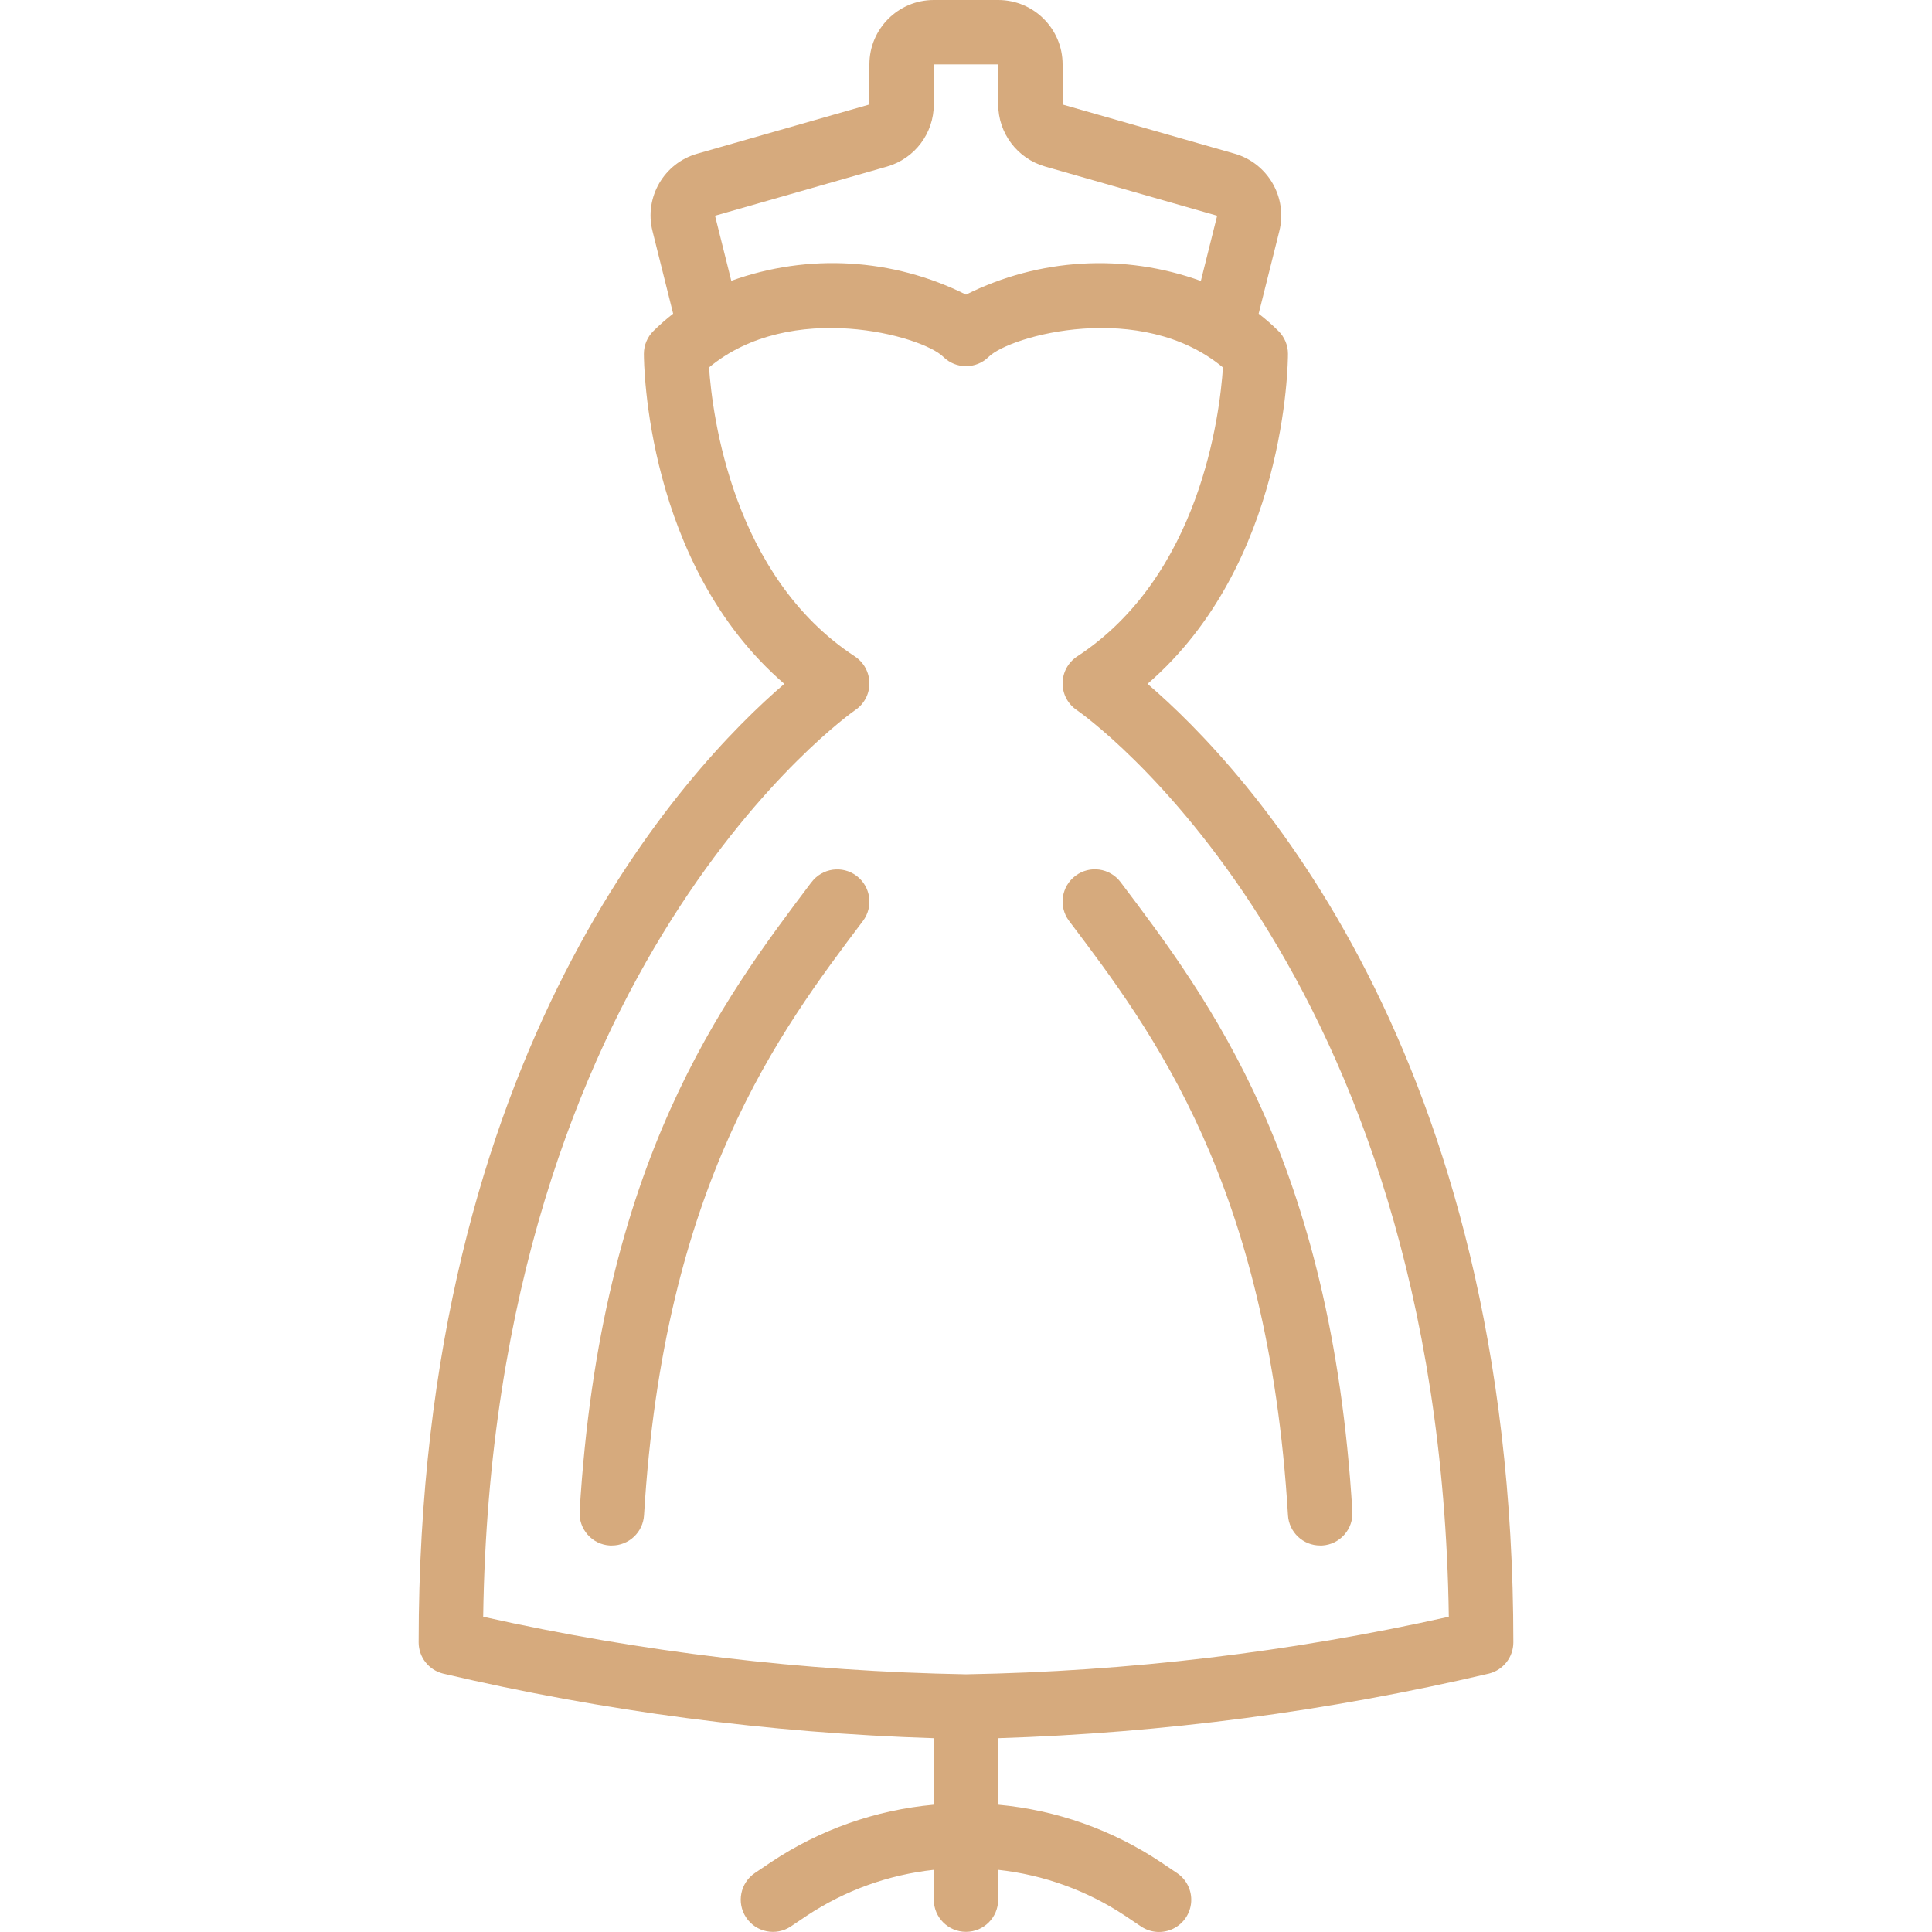<?xml version="1.0" encoding="UTF-8"?> <svg xmlns="http://www.w3.org/2000/svg" width="52" height="52" viewBox="0 0 52 52" fill="none"> <g clip-path="url(#clip0)"> <path d="M30.886 18.406C34.619 15.184 34.666 9.768 34.666 9.521C34.665 9.29 34.572 9.068 34.406 8.906C34.239 8.741 34.063 8.587 33.877 8.443L34.433 6.222C34.66 5.315 34.126 4.392 33.227 4.135L28.6 2.813V1.733C28.6 0.776 27.824 0 26.867 0H25.133C24.176 0 23.4 0.776 23.4 1.733V2.812L18.768 4.136C17.868 4.391 17.333 5.316 17.563 6.223L18.118 8.443C17.933 8.587 17.757 8.741 17.59 8.906C17.424 9.068 17.331 9.29 17.33 9.521C17.33 9.768 17.376 15.184 21.11 18.406C18.479 20.665 11.268 28.301 11.268 44.203C11.267 44.601 11.538 44.948 11.925 45.045C16.259 46.061 20.684 46.644 25.133 46.784V48.574C23.568 48.716 22.064 49.246 20.756 50.118L20.323 50.409C19.925 50.675 19.817 51.213 20.083 51.611C20.348 52.009 20.887 52.117 21.285 51.851L21.718 51.56C22.742 50.882 23.913 50.459 25.133 50.327V51.13C25.133 51.608 25.521 51.996 26 51.996C26.479 51.996 26.866 51.608 26.866 51.13V50.327C28.087 50.46 29.258 50.884 30.282 51.563L30.715 51.854C30.973 52.026 31.302 52.047 31.58 51.91C31.858 51.773 32.041 51.498 32.061 51.189C32.081 50.88 31.935 50.584 31.677 50.412L31.244 50.121C29.936 49.249 28.432 48.717 26.866 48.574V46.784C31.316 46.644 35.741 46.061 40.075 45.045C40.462 44.948 40.733 44.601 40.732 44.203C40.732 28.301 33.521 20.665 30.886 18.406ZM23.875 4.483C24.62 4.269 25.133 3.588 25.133 2.813V1.733H26.867V2.813C26.869 3.586 27.381 4.265 28.123 4.48L32.76 5.806L32.321 7.562C30.253 6.813 27.968 6.946 26 7.93C24.034 6.946 21.751 6.811 19.683 7.558L19.245 5.806L23.875 4.483ZM26 45.064C21.627 44.987 17.273 44.468 13.005 43.515C13.254 25.963 22.921 19.178 23.018 19.112C23.259 18.95 23.402 18.678 23.4 18.388C23.398 18.098 23.251 17.828 23.009 17.668C19.715 15.511 19.172 11.176 19.084 9.889C21.29 8.06 24.81 9.031 25.391 9.606C25.728 9.939 26.272 9.939 26.609 9.606C27.191 9.031 30.712 8.06 32.916 9.89C32.83 11.176 32.302 15.502 28.992 17.668C28.749 17.828 28.602 18.098 28.6 18.388C28.598 18.678 28.741 18.95 28.982 19.112C29.081 19.179 38.748 25.899 38.995 43.515C34.727 44.469 30.373 44.988 26 45.064Z" fill="url(#paint0_linear)"></path> <path d="M28.947 23.572C28.564 23.859 28.486 24.402 28.773 24.785C31.034 27.777 34.13 31.873 34.666 40.781C34.693 41.24 35.073 41.598 35.533 41.597H35.586C35.816 41.584 36.031 41.479 36.183 41.306C36.336 41.134 36.414 40.908 36.399 40.678C35.832 31.249 32.553 26.911 30.16 23.742C29.872 23.36 29.329 23.284 28.947 23.572Z" fill="url(#paint1_linear)"></path> <path d="M23.053 23.573C22.671 23.286 22.127 23.364 21.84 23.747V23.745C19.446 26.92 16.167 31.267 15.601 40.679C15.587 40.909 15.665 41.135 15.818 41.307C15.97 41.48 16.185 41.584 16.415 41.597H16.467C16.926 41.598 17.306 41.241 17.334 40.783C17.87 31.892 20.966 27.784 23.227 24.787C23.514 24.404 23.436 23.861 23.053 23.573Z" fill="url(#paint2_linear)"></path> </g> <defs> <linearGradient id="paint0_linear" x1="26" y1="0" x2="26" y2="52" gradientUnits="userSpaceOnUse"> <stop stop-color="#D6AA7D"></stop> <stop offset="1" stop-color="#D6AA7D"></stop> </linearGradient> <linearGradient id="paint1_linear" x1="32.5" y1="23.397" x2="32.5" y2="41.597" gradientUnits="userSpaceOnUse"> <stop stop-color="#D6AA7D"></stop> <stop offset="1" stop-color="#D6AA7D"></stop> </linearGradient> <linearGradient id="paint2_linear" x1="19.5" y1="23.4" x2="19.5" y2="41.597" gradientUnits="userSpaceOnUse"> <stop stop-color="#D6AA7D"></stop> <stop offset="1" stop-color="#D6AA7D"></stop> </linearGradient> <clipPath id="clip0"> <rect width="52" height="52" fill="white"></rect> </clipPath> </defs> </svg> 